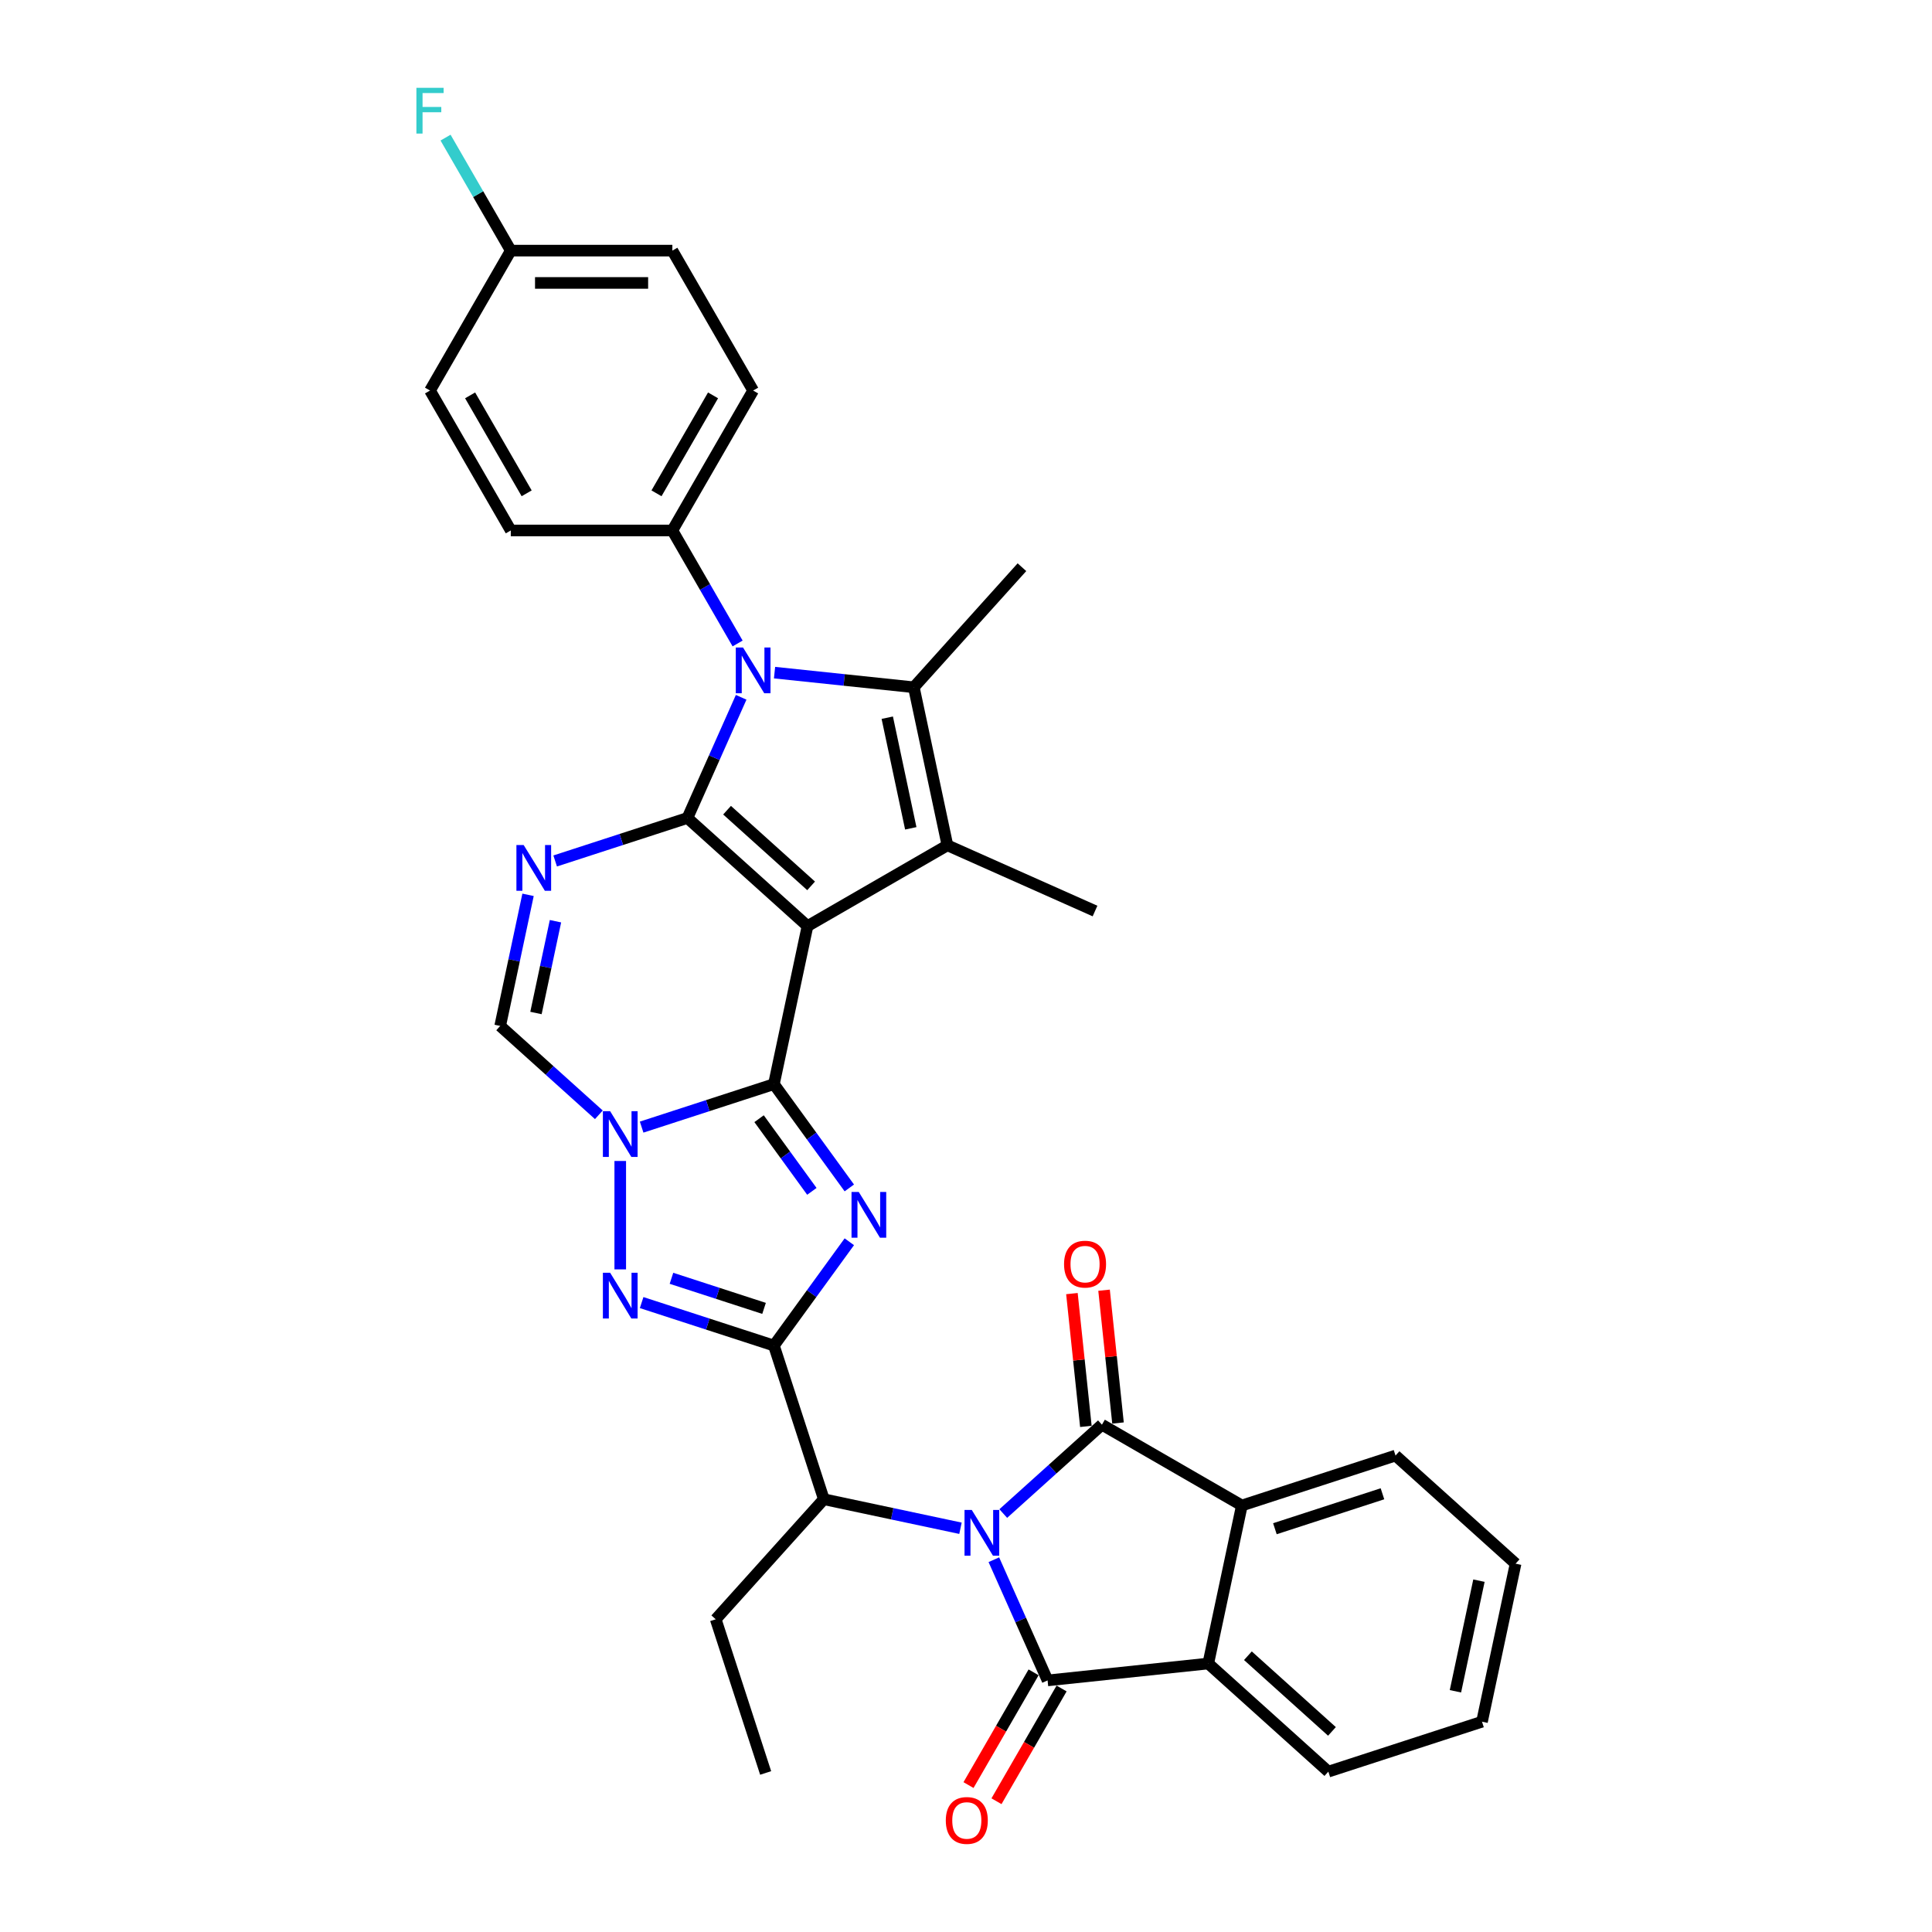 <?xml version='1.0' encoding='iso-8859-1'?>
<svg version='1.1' baseProfile='full'
              xmlns='http://www.w3.org/2000/svg'
                      xmlns:rdkit='http://www.rdkit.org/xml'
                      xmlns:xlink='http://www.w3.org/1999/xlink'
                  xml:space='preserve'
width='1000px' height='1000px' viewBox='0 0 1000 1000'>
<!-- END OF HEADER -->
<rect style='opacity:1.0;fill:#FFFFFF;stroke:none' width='1000' height='1000' x='0' y='0'> </rect>
<path class='bond-0' d='M 417.961,479.346 L 355.813,423.389' style='fill:none;fill-rule:evenodd;stroke:#000000;stroke-width:6px;stroke-linecap:butt;stroke-linejoin:miter;stroke-opacity:1' />
<path class='bond-0' d='M 419.83,458.523 L 376.327,419.353' style='fill:none;fill-rule:evenodd;stroke:#000000;stroke-width:6px;stroke-linecap:butt;stroke-linejoin:miter;stroke-opacity:1' />
<path class='bond-1' d='M 417.961,479.346 L 400.573,561.147' style='fill:none;fill-rule:evenodd;stroke:#000000;stroke-width:6px;stroke-linecap:butt;stroke-linejoin:miter;stroke-opacity:1' />
<path class='bond-9' d='M 417.961,479.346 L 490.384,437.533' style='fill:none;fill-rule:evenodd;stroke:#000000;stroke-width:6px;stroke-linecap:butt;stroke-linejoin:miter;stroke-opacity:1' />
<path class='bond-6' d='M 355.813,423.389 L 369.719,392.156' style='fill:none;fill-rule:evenodd;stroke:#000000;stroke-width:6px;stroke-linecap:butt;stroke-linejoin:miter;stroke-opacity:1' />
<path class='bond-6' d='M 369.719,392.156 L 383.624,360.923' style='fill:none;fill-rule:evenodd;stroke:#0000FF;stroke-width:6px;stroke-linecap:butt;stroke-linejoin:miter;stroke-opacity:1' />
<path class='bond-10' d='M 355.813,423.389 L 321.582,434.511' style='fill:none;fill-rule:evenodd;stroke:#000000;stroke-width:6px;stroke-linecap:butt;stroke-linejoin:miter;stroke-opacity:1' />
<path class='bond-10' d='M 321.582,434.511 L 287.351,445.633' style='fill:none;fill-rule:evenodd;stroke:#0000FF;stroke-width:6px;stroke-linecap:butt;stroke-linejoin:miter;stroke-opacity:1' />
<path class='bond-3' d='M 400.573,561.147 L 420.09,588.008' style='fill:none;fill-rule:evenodd;stroke:#000000;stroke-width:6px;stroke-linecap:butt;stroke-linejoin:miter;stroke-opacity:1' />
<path class='bond-3' d='M 420.09,588.008 L 439.606,614.87' style='fill:none;fill-rule:evenodd;stroke:#0000FF;stroke-width:6px;stroke-linecap:butt;stroke-linejoin:miter;stroke-opacity:1' />
<path class='bond-3' d='M 392.897,579.036 L 406.559,597.839' style='fill:none;fill-rule:evenodd;stroke:#000000;stroke-width:6px;stroke-linecap:butt;stroke-linejoin:miter;stroke-opacity:1' />
<path class='bond-3' d='M 406.559,597.839 L 420.22,616.643' style='fill:none;fill-rule:evenodd;stroke:#0000FF;stroke-width:6px;stroke-linecap:butt;stroke-linejoin:miter;stroke-opacity:1' />
<path class='bond-5' d='M 400.573,561.147 L 366.342,572.269' style='fill:none;fill-rule:evenodd;stroke:#000000;stroke-width:6px;stroke-linecap:butt;stroke-linejoin:miter;stroke-opacity:1' />
<path class='bond-5' d='M 366.342,572.269 L 332.111,583.391' style='fill:none;fill-rule:evenodd;stroke:#0000FF;stroke-width:6px;stroke-linecap:butt;stroke-linejoin:miter;stroke-opacity:1' />
<path class='bond-2' d='M 497.144,791.027 L 461.78,783.51' style='fill:none;fill-rule:evenodd;stroke:#0000FF;stroke-width:6px;stroke-linecap:butt;stroke-linejoin:miter;stroke-opacity:1' />
<path class='bond-2' d='M 461.78,783.51 L 426.416,775.994' style='fill:none;fill-rule:evenodd;stroke:#000000;stroke-width:6px;stroke-linecap:butt;stroke-linejoin:miter;stroke-opacity:1' />
<path class='bond-7' d='M 519.288,783.411 L 544.826,760.417' style='fill:none;fill-rule:evenodd;stroke:#0000FF;stroke-width:6px;stroke-linecap:butt;stroke-linejoin:miter;stroke-opacity:1' />
<path class='bond-7' d='M 544.826,760.417 L 570.363,737.423' style='fill:none;fill-rule:evenodd;stroke:#000000;stroke-width:6px;stroke-linecap:butt;stroke-linejoin:miter;stroke-opacity:1' />
<path class='bond-8' d='M 514.419,807.313 L 528.325,838.546' style='fill:none;fill-rule:evenodd;stroke:#0000FF;stroke-width:6px;stroke-linecap:butt;stroke-linejoin:miter;stroke-opacity:1' />
<path class='bond-8' d='M 528.325,838.546 L 542.23,869.778' style='fill:none;fill-rule:evenodd;stroke:#000000;stroke-width:6px;stroke-linecap:butt;stroke-linejoin:miter;stroke-opacity:1' />
<path class='bond-4' d='M 439.606,642.735 L 420.09,669.597' style='fill:none;fill-rule:evenodd;stroke:#0000FF;stroke-width:6px;stroke-linecap:butt;stroke-linejoin:miter;stroke-opacity:1' />
<path class='bond-4' d='M 420.09,669.597 L 400.573,696.459' style='fill:none;fill-rule:evenodd;stroke:#000000;stroke-width:6px;stroke-linecap:butt;stroke-linejoin:miter;stroke-opacity:1' />
<path class='bond-16' d='M 400.573,696.459 L 426.416,775.994' style='fill:none;fill-rule:evenodd;stroke:#000000;stroke-width:6px;stroke-linecap:butt;stroke-linejoin:miter;stroke-opacity:1' />
<path class='bond-36' d='M 400.573,696.459 L 366.342,685.337' style='fill:none;fill-rule:evenodd;stroke:#000000;stroke-width:6px;stroke-linecap:butt;stroke-linejoin:miter;stroke-opacity:1' />
<path class='bond-36' d='M 366.342,685.337 L 332.111,674.214' style='fill:none;fill-rule:evenodd;stroke:#0000FF;stroke-width:6px;stroke-linecap:butt;stroke-linejoin:miter;stroke-opacity:1' />
<path class='bond-36' d='M 395.473,677.215 L 371.511,669.43' style='fill:none;fill-rule:evenodd;stroke:#000000;stroke-width:6px;stroke-linecap:butt;stroke-linejoin:miter;stroke-opacity:1' />
<path class='bond-36' d='M 371.511,669.43 L 347.549,661.644' style='fill:none;fill-rule:evenodd;stroke:#0000FF;stroke-width:6px;stroke-linecap:butt;stroke-linejoin:miter;stroke-opacity:1' />
<path class='bond-12' d='M 321.039,600.921 L 321.039,657.032' style='fill:none;fill-rule:evenodd;stroke:#0000FF;stroke-width:6px;stroke-linecap:butt;stroke-linejoin:miter;stroke-opacity:1' />
<path class='bond-15' d='M 309.967,577.019 L 284.429,554.025' style='fill:none;fill-rule:evenodd;stroke:#0000FF;stroke-width:6px;stroke-linecap:butt;stroke-linejoin:miter;stroke-opacity:1' />
<path class='bond-15' d='M 284.429,554.025 L 258.891,531.031' style='fill:none;fill-rule:evenodd;stroke:#000000;stroke-width:6px;stroke-linecap:butt;stroke-linejoin:miter;stroke-opacity:1' />
<path class='bond-17' d='M 381.784,333.059 L 364.899,303.813' style='fill:none;fill-rule:evenodd;stroke:#0000FF;stroke-width:6px;stroke-linecap:butt;stroke-linejoin:miter;stroke-opacity:1' />
<path class='bond-17' d='M 364.899,303.813 L 348.014,274.567' style='fill:none;fill-rule:evenodd;stroke:#000000;stroke-width:6px;stroke-linecap:butt;stroke-linejoin:miter;stroke-opacity:1' />
<path class='bond-34' d='M 400.9,348.155 L 436.948,351.943' style='fill:none;fill-rule:evenodd;stroke:#0000FF;stroke-width:6px;stroke-linecap:butt;stroke-linejoin:miter;stroke-opacity:1' />
<path class='bond-34' d='M 436.948,351.943 L 472.997,355.732' style='fill:none;fill-rule:evenodd;stroke:#000000;stroke-width:6px;stroke-linecap:butt;stroke-linejoin:miter;stroke-opacity:1' />
<path class='bond-14' d='M 570.363,737.423 L 642.787,779.237' style='fill:none;fill-rule:evenodd;stroke:#000000;stroke-width:6px;stroke-linecap:butt;stroke-linejoin:miter;stroke-opacity:1' />
<path class='bond-19' d='M 578.68,736.549 L 575.068,702.181' style='fill:none;fill-rule:evenodd;stroke:#000000;stroke-width:6px;stroke-linecap:butt;stroke-linejoin:miter;stroke-opacity:1' />
<path class='bond-19' d='M 575.068,702.181 L 571.456,667.813' style='fill:none;fill-rule:evenodd;stroke:#FF0000;stroke-width:6px;stroke-linecap:butt;stroke-linejoin:miter;stroke-opacity:1' />
<path class='bond-19' d='M 562.046,738.297 L 558.434,703.929' style='fill:none;fill-rule:evenodd;stroke:#000000;stroke-width:6px;stroke-linecap:butt;stroke-linejoin:miter;stroke-opacity:1' />
<path class='bond-19' d='M 558.434,703.929 L 554.822,669.562' style='fill:none;fill-rule:evenodd;stroke:#FF0000;stroke-width:6px;stroke-linecap:butt;stroke-linejoin:miter;stroke-opacity:1' />
<path class='bond-13' d='M 542.23,869.778 L 625.4,861.037' style='fill:none;fill-rule:evenodd;stroke:#000000;stroke-width:6px;stroke-linecap:butt;stroke-linejoin:miter;stroke-opacity:1' />
<path class='bond-18' d='M 534.988,865.597 L 518.142,894.776' style='fill:none;fill-rule:evenodd;stroke:#000000;stroke-width:6px;stroke-linecap:butt;stroke-linejoin:miter;stroke-opacity:1' />
<path class='bond-18' d='M 518.142,894.776 L 501.295,923.954' style='fill:none;fill-rule:evenodd;stroke:#FF0000;stroke-width:6px;stroke-linecap:butt;stroke-linejoin:miter;stroke-opacity:1' />
<path class='bond-18' d='M 549.473,873.96 L 532.626,903.138' style='fill:none;fill-rule:evenodd;stroke:#000000;stroke-width:6px;stroke-linecap:butt;stroke-linejoin:miter;stroke-opacity:1' />
<path class='bond-18' d='M 532.626,903.138 L 515.78,932.317' style='fill:none;fill-rule:evenodd;stroke:#FF0000;stroke-width:6px;stroke-linecap:butt;stroke-linejoin:miter;stroke-opacity:1' />
<path class='bond-11' d='M 490.384,437.533 L 472.997,355.732' style='fill:none;fill-rule:evenodd;stroke:#000000;stroke-width:6px;stroke-linecap:butt;stroke-linejoin:miter;stroke-opacity:1' />
<path class='bond-11' d='M 471.416,428.74 L 459.245,371.48' style='fill:none;fill-rule:evenodd;stroke:#000000;stroke-width:6px;stroke-linecap:butt;stroke-linejoin:miter;stroke-opacity:1' />
<path class='bond-22' d='M 490.384,437.533 L 566.782,471.547' style='fill:none;fill-rule:evenodd;stroke:#000000;stroke-width:6px;stroke-linecap:butt;stroke-linejoin:miter;stroke-opacity:1' />
<path class='bond-35' d='M 273.317,463.163 L 266.104,497.097' style='fill:none;fill-rule:evenodd;stroke:#0000FF;stroke-width:6px;stroke-linecap:butt;stroke-linejoin:miter;stroke-opacity:1' />
<path class='bond-35' d='M 266.104,497.097 L 258.891,531.031' style='fill:none;fill-rule:evenodd;stroke:#000000;stroke-width:6px;stroke-linecap:butt;stroke-linejoin:miter;stroke-opacity:1' />
<path class='bond-35' d='M 287.513,476.821 L 282.464,500.575' style='fill:none;fill-rule:evenodd;stroke:#0000FF;stroke-width:6px;stroke-linecap:butt;stroke-linejoin:miter;stroke-opacity:1' />
<path class='bond-35' d='M 282.464,500.575 L 277.415,524.328' style='fill:none;fill-rule:evenodd;stroke:#000000;stroke-width:6px;stroke-linecap:butt;stroke-linejoin:miter;stroke-opacity:1' />
<path class='bond-23' d='M 472.997,355.732 L 528.955,293.585' style='fill:none;fill-rule:evenodd;stroke:#000000;stroke-width:6px;stroke-linecap:butt;stroke-linejoin:miter;stroke-opacity:1' />
<path class='bond-28' d='M 625.4,861.037 L 687.547,916.995' style='fill:none;fill-rule:evenodd;stroke:#000000;stroke-width:6px;stroke-linecap:butt;stroke-linejoin:miter;stroke-opacity:1' />
<path class='bond-28' d='M 645.914,857.001 L 689.417,896.172' style='fill:none;fill-rule:evenodd;stroke:#000000;stroke-width:6px;stroke-linecap:butt;stroke-linejoin:miter;stroke-opacity:1' />
<path class='bond-38' d='M 625.4,861.037 L 642.787,779.237' style='fill:none;fill-rule:evenodd;stroke:#000000;stroke-width:6px;stroke-linecap:butt;stroke-linejoin:miter;stroke-opacity:1' />
<path class='bond-29' d='M 642.787,779.237 L 722.322,753.394' style='fill:none;fill-rule:evenodd;stroke:#000000;stroke-width:6px;stroke-linecap:butt;stroke-linejoin:miter;stroke-opacity:1' />
<path class='bond-29' d='M 659.886,791.267 L 715.56,773.178' style='fill:none;fill-rule:evenodd;stroke:#000000;stroke-width:6px;stroke-linecap:butt;stroke-linejoin:miter;stroke-opacity:1' />
<path class='bond-30' d='M 426.416,775.994 L 370.458,838.141' style='fill:none;fill-rule:evenodd;stroke:#000000;stroke-width:6px;stroke-linecap:butt;stroke-linejoin:miter;stroke-opacity:1' />
<path class='bond-20' d='M 348.014,274.567 L 389.828,202.144' style='fill:none;fill-rule:evenodd;stroke:#000000;stroke-width:6px;stroke-linecap:butt;stroke-linejoin:miter;stroke-opacity:1' />
<path class='bond-20' d='M 339.801,255.341 L 369.071,204.644' style='fill:none;fill-rule:evenodd;stroke:#000000;stroke-width:6px;stroke-linecap:butt;stroke-linejoin:miter;stroke-opacity:1' />
<path class='bond-21' d='M 348.014,274.567 L 264.386,274.567' style='fill:none;fill-rule:evenodd;stroke:#000000;stroke-width:6px;stroke-linecap:butt;stroke-linejoin:miter;stroke-opacity:1' />
<path class='bond-26' d='M 389.828,202.144 L 348.014,129.72' style='fill:none;fill-rule:evenodd;stroke:#000000;stroke-width:6px;stroke-linecap:butt;stroke-linejoin:miter;stroke-opacity:1' />
<path class='bond-25' d='M 264.386,274.567 L 222.572,202.144' style='fill:none;fill-rule:evenodd;stroke:#000000;stroke-width:6px;stroke-linecap:butt;stroke-linejoin:miter;stroke-opacity:1' />
<path class='bond-25' d='M 272.599,255.341 L 243.329,204.644' style='fill:none;fill-rule:evenodd;stroke:#000000;stroke-width:6px;stroke-linecap:butt;stroke-linejoin:miter;stroke-opacity:1' />
<path class='bond-24' d='M 264.386,129.72 L 222.572,202.144' style='fill:none;fill-rule:evenodd;stroke:#000000;stroke-width:6px;stroke-linecap:butt;stroke-linejoin:miter;stroke-opacity:1' />
<path class='bond-27' d='M 264.386,129.72 L 247.501,100.474' style='fill:none;fill-rule:evenodd;stroke:#000000;stroke-width:6px;stroke-linecap:butt;stroke-linejoin:miter;stroke-opacity:1' />
<path class='bond-27' d='M 247.501,100.474 L 230.616,71.229' style='fill:none;fill-rule:evenodd;stroke:#33CCCC;stroke-width:6px;stroke-linecap:butt;stroke-linejoin:miter;stroke-opacity:1' />
<path class='bond-37' d='M 264.386,129.72 L 348.014,129.72' style='fill:none;fill-rule:evenodd;stroke:#000000;stroke-width:6px;stroke-linecap:butt;stroke-linejoin:miter;stroke-opacity:1' />
<path class='bond-37' d='M 276.93,146.445 L 335.47,146.445' style='fill:none;fill-rule:evenodd;stroke:#000000;stroke-width:6px;stroke-linecap:butt;stroke-linejoin:miter;stroke-opacity:1' />
<path class='bond-33' d='M 687.547,916.995 L 767.082,891.152' style='fill:none;fill-rule:evenodd;stroke:#000000;stroke-width:6px;stroke-linecap:butt;stroke-linejoin:miter;stroke-opacity:1' />
<path class='bond-32' d='M 722.322,753.394 L 784.469,809.352' style='fill:none;fill-rule:evenodd;stroke:#000000;stroke-width:6px;stroke-linecap:butt;stroke-linejoin:miter;stroke-opacity:1' />
<path class='bond-31' d='M 370.458,838.141 L 396.3,917.676' style='fill:none;fill-rule:evenodd;stroke:#000000;stroke-width:6px;stroke-linecap:butt;stroke-linejoin:miter;stroke-opacity:1' />
<path class='bond-39' d='M 784.469,809.352 L 767.082,891.152' style='fill:none;fill-rule:evenodd;stroke:#000000;stroke-width:6px;stroke-linecap:butt;stroke-linejoin:miter;stroke-opacity:1' />
<path class='bond-39' d='M 765.501,818.145 L 753.33,875.405' style='fill:none;fill-rule:evenodd;stroke:#000000;stroke-width:6px;stroke-linecap:butt;stroke-linejoin:miter;stroke-opacity:1' />
<path  class='atom-3' d='M 502.981 781.539
L 510.742 794.083
Q 511.511 795.321, 512.749 797.562
Q 513.986 799.803, 514.053 799.937
L 514.053 781.539
L 517.198 781.539
L 517.198 805.222
L 513.953 805.222
L 505.624 791.507
Q 504.653 789.902, 503.616 788.062
Q 502.613 786.222, 502.312 785.653
L 502.312 805.222
L 499.234 805.222
L 499.234 781.539
L 502.981 781.539
' fill='#0000FF'/>
<path  class='atom-4' d='M 444.493 616.961
L 452.254 629.505
Q 453.023 630.743, 454.261 632.984
Q 455.499 635.225, 455.566 635.359
L 455.566 616.961
L 458.71 616.961
L 458.71 640.644
L 455.465 640.644
L 447.136 626.929
Q 446.166 625.324, 445.129 623.484
Q 444.125 621.644, 443.824 621.076
L 443.824 640.644
L 440.747 640.644
L 440.747 616.961
L 444.493 616.961
' fill='#0000FF'/>
<path  class='atom-6' d='M 315.804 575.147
L 323.564 587.691
Q 324.334 588.929, 325.571 591.17
Q 326.809 593.412, 326.876 593.545
L 326.876 575.147
L 330.02 575.147
L 330.02 598.831
L 326.776 598.831
L 318.446 585.116
Q 317.476 583.51, 316.439 581.67
Q 315.436 579.83, 315.135 579.262
L 315.135 598.831
L 312.057 598.831
L 312.057 575.147
L 315.804 575.147
' fill='#0000FF'/>
<path  class='atom-7' d='M 384.592 335.149
L 392.353 347.693
Q 393.123 348.931, 394.36 351.172
Q 395.598 353.413, 395.665 353.547
L 395.665 335.149
L 398.809 335.149
L 398.809 358.833
L 395.564 358.833
L 387.235 345.118
Q 386.265 343.512, 385.228 341.672
Q 384.225 339.832, 383.923 339.264
L 383.923 358.833
L 380.846 358.833
L 380.846 335.149
L 384.592 335.149
' fill='#0000FF'/>
<path  class='atom-11' d='M 271.043 437.389
L 278.804 449.933
Q 279.573 451.171, 280.811 453.412
Q 282.049 455.654, 282.116 455.787
L 282.116 437.389
L 285.26 437.389
L 285.26 461.073
L 282.015 461.073
L 273.686 447.358
Q 272.716 445.752, 271.679 443.912
Q 270.675 442.072, 270.374 441.504
L 270.374 461.073
L 267.297 461.073
L 267.297 437.389
L 271.043 437.389
' fill='#0000FF'/>
<path  class='atom-13' d='M 315.804 658.775
L 323.564 671.319
Q 324.334 672.557, 325.571 674.798
Q 326.809 677.039, 326.876 677.173
L 326.876 658.775
L 330.02 658.775
L 330.02 682.458
L 326.776 682.458
L 318.446 668.743
Q 317.476 667.138, 316.439 665.298
Q 315.436 663.458, 315.135 662.889
L 315.135 682.458
L 312.057 682.458
L 312.057 658.775
L 315.804 658.775
' fill='#0000FF'/>
<path  class='atom-19' d='M 489.545 942.269
Q 489.545 936.582, 492.355 933.404
Q 495.165 930.227, 500.417 930.227
Q 505.668 930.227, 508.478 933.404
Q 511.288 936.582, 511.288 942.269
Q 511.288 948.022, 508.445 951.301
Q 505.601 954.545, 500.417 954.545
Q 495.198 954.545, 492.355 951.301
Q 489.545 948.056, 489.545 942.269
M 500.417 951.869
Q 504.029 951.869, 505.969 949.461
Q 507.943 947.019, 507.943 942.269
Q 507.943 937.619, 505.969 935.278
Q 504.029 932.903, 500.417 932.903
Q 496.804 932.903, 494.83 935.244
Q 492.89 937.586, 492.89 942.269
Q 492.89 947.052, 494.83 949.461
Q 496.804 951.869, 500.417 951.869
' fill='#FF0000'/>
<path  class='atom-20' d='M 550.75 654.32
Q 550.75 648.634, 553.56 645.456
Q 556.37 642.278, 561.622 642.278
Q 566.874 642.278, 569.684 645.456
Q 572.494 648.634, 572.494 654.32
Q 572.494 660.074, 569.65 663.352
Q 566.807 666.597, 561.622 666.597
Q 556.404 666.597, 553.56 663.352
Q 550.75 660.107, 550.75 654.32
M 561.622 663.921
Q 565.235 663.921, 567.175 661.512
Q 569.148 659.07, 569.148 654.32
Q 569.148 649.671, 567.175 647.329
Q 565.235 644.954, 561.622 644.954
Q 558.009 644.954, 556.036 647.296
Q 554.095 649.637, 554.095 654.32
Q 554.095 659.104, 556.036 661.512
Q 558.009 663.921, 561.622 663.921
' fill='#FF0000'/>
<path  class='atom-28' d='M 215.531 45.455
L 229.614 45.455
L 229.614 48.164
L 218.709 48.164
L 218.709 55.356
L 228.409 55.356
L 228.409 58.099
L 218.709 58.099
L 218.709 69.138
L 215.531 69.138
L 215.531 45.455
' fill='#33CCCC'/>
</svg>
